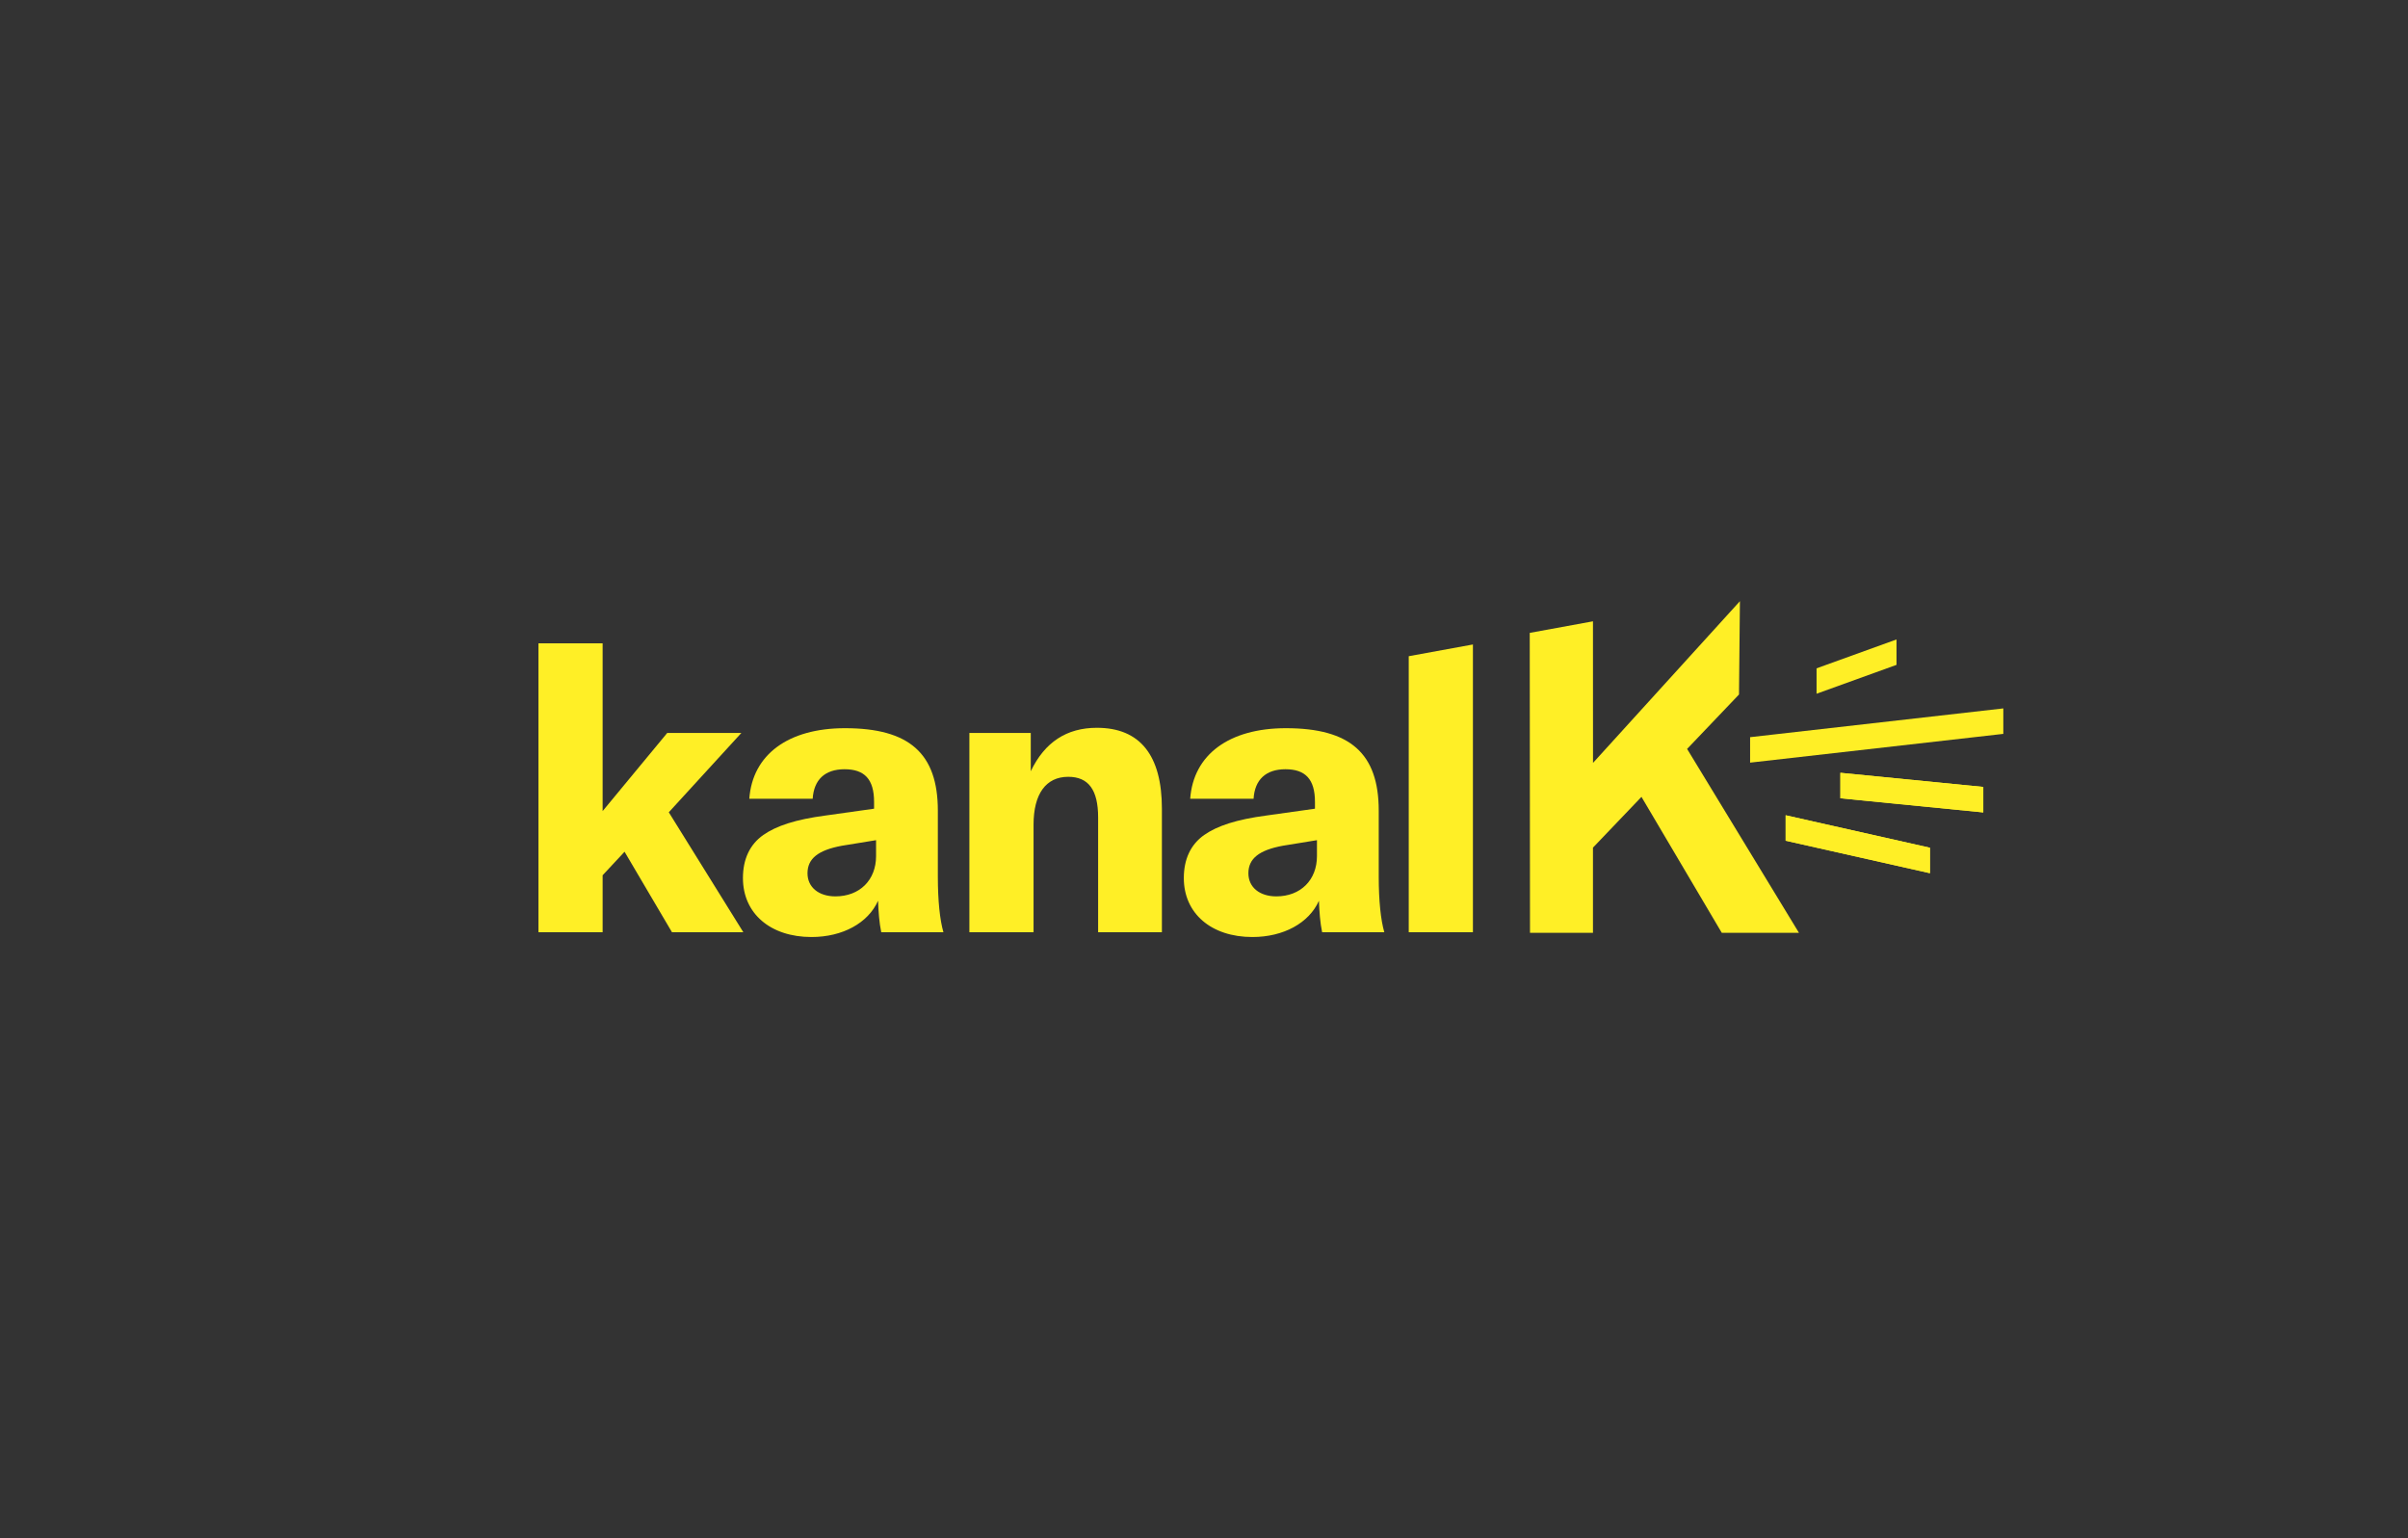 <svg width="360" height="230" viewBox="0 0 360 230" fill="none" xmlns="http://www.w3.org/2000/svg">
<rect x="0" y="0" width="360" height="230" fill="#333333" stroke="none"/>
<g clip-path="url(#clip0_1_33)">
<path d="M93.372 127.355L90.094 130.871V139.393H80.5V96.189H90.094V121.277L99.748 109.597H110.832L99.986 121.456L111.13 139.393H100.463L93.372 127.355Z" fill="#FFEF26"/>
<path d="M111.07 131.288C111.07 128.488 112.083 126.283 114.109 124.852C116.075 123.482 118.936 122.528 123.465 121.933L130.675 120.92V119.906C130.675 116.51 129.245 115.02 126.265 115.02C123.345 115.02 121.677 116.569 121.498 119.43H112.023C112.5 112.815 117.863 108.882 126.325 108.882C135.919 108.882 140.21 112.636 140.21 121.217V131.109C140.21 134.625 140.508 137.545 141.044 139.393H131.748C131.45 137.962 131.331 136.354 131.271 134.685C129.781 138.022 125.967 140.107 121.319 140.107C115.181 140.107 111.07 136.592 111.07 131.288ZM130.973 128.011V125.627L125.848 126.461C122.332 127.117 120.723 128.368 120.723 130.573C120.723 132.659 122.392 134.029 124.895 134.029C128.53 134.029 130.973 131.586 130.973 128.011Z" fill="#FFEF26"/>
<path d="M144.924 109.597H154.101V115.318C156.187 110.968 159.464 108.823 163.993 108.823C170.429 108.823 173.706 112.934 173.706 120.92V139.393H164.172V122.23C164.172 118.119 162.742 116.152 159.702 116.152C156.365 116.152 154.518 118.714 154.518 123.303V139.393H144.924L144.924 109.597Z" fill="#FFEF26"/>
<path d="M176.983 131.288C176.983 128.488 177.996 126.283 180.022 124.852C181.989 123.482 184.849 122.528 189.378 121.933L196.589 120.92V119.906C196.589 116.51 195.159 115.02 192.179 115.02C189.259 115.02 187.59 116.569 187.412 119.43H177.937C178.413 112.815 183.777 108.882 192.239 108.882C201.833 108.882 206.123 112.636 206.123 121.217V131.109C206.123 134.625 206.421 137.545 206.957 139.393H197.661C197.363 137.962 197.244 136.354 197.184 134.685C195.695 138.022 191.881 140.107 187.233 140.107C181.095 140.107 176.983 136.592 176.983 131.288ZM196.887 128.011V125.627L191.762 126.461C188.246 127.117 186.637 128.368 186.637 130.573C186.637 132.659 188.305 134.029 190.808 134.029C194.443 134.029 196.887 131.586 196.887 128.011Z" fill="#FFEF26"/>
<path d="M220.204 139.393H210.609V98.118L220.204 96.365V139.393Z" fill="#FFEF26"/>
<path d="M252.385 112.245L252.262 112.042L252.225 111.981L252.274 111.93L252.438 111.758L259.984 103.844L260.12 89.892L238.858 113.302L238.32 113.895L238.158 114.072L238.158 113.832L238.158 113.032L238.151 92.901L228.699 94.631L228.738 139.482H238.151V126.9V126.776V126.739L238.177 126.712L238.263 126.623L245.036 119.535L245.319 119.24L245.403 119.151L245.466 119.257L245.673 119.609L257.411 139.482H268.949L252.385 112.245Z" fill="#FFEF26"/>
<path d="M299.5 109.733V105.924L261.643 110.225V114.033" fill="#FFEF26"/>
<path d="M266.957 125.708L288.53 130.565V126.759L266.957 121.902V125.708Z" fill="#FFEF26"/>
<path d="M288.53 130.565L266.957 125.708V121.902L288.53 126.759V130.565Z" fill="#FFEF26"/>
<path d="M275.14 119.362L296.504 121.476V117.666L275.14 115.553V119.362Z" fill="#FFEF26"/>
<path d="M296.504 121.476L275.14 119.362V115.553L296.504 117.666V121.476Z" fill="#FFEF26"/>
<path d="M283.533 95.614L271.58 99.932V103.731L283.533 99.412V95.614Z" fill="#FFEF26"/>
</g>
<defs>
<clipPath id="clip0_1_33">
<rect width="360" height="230" fill="white"/>
</clipPath>
</defs>
</svg>
